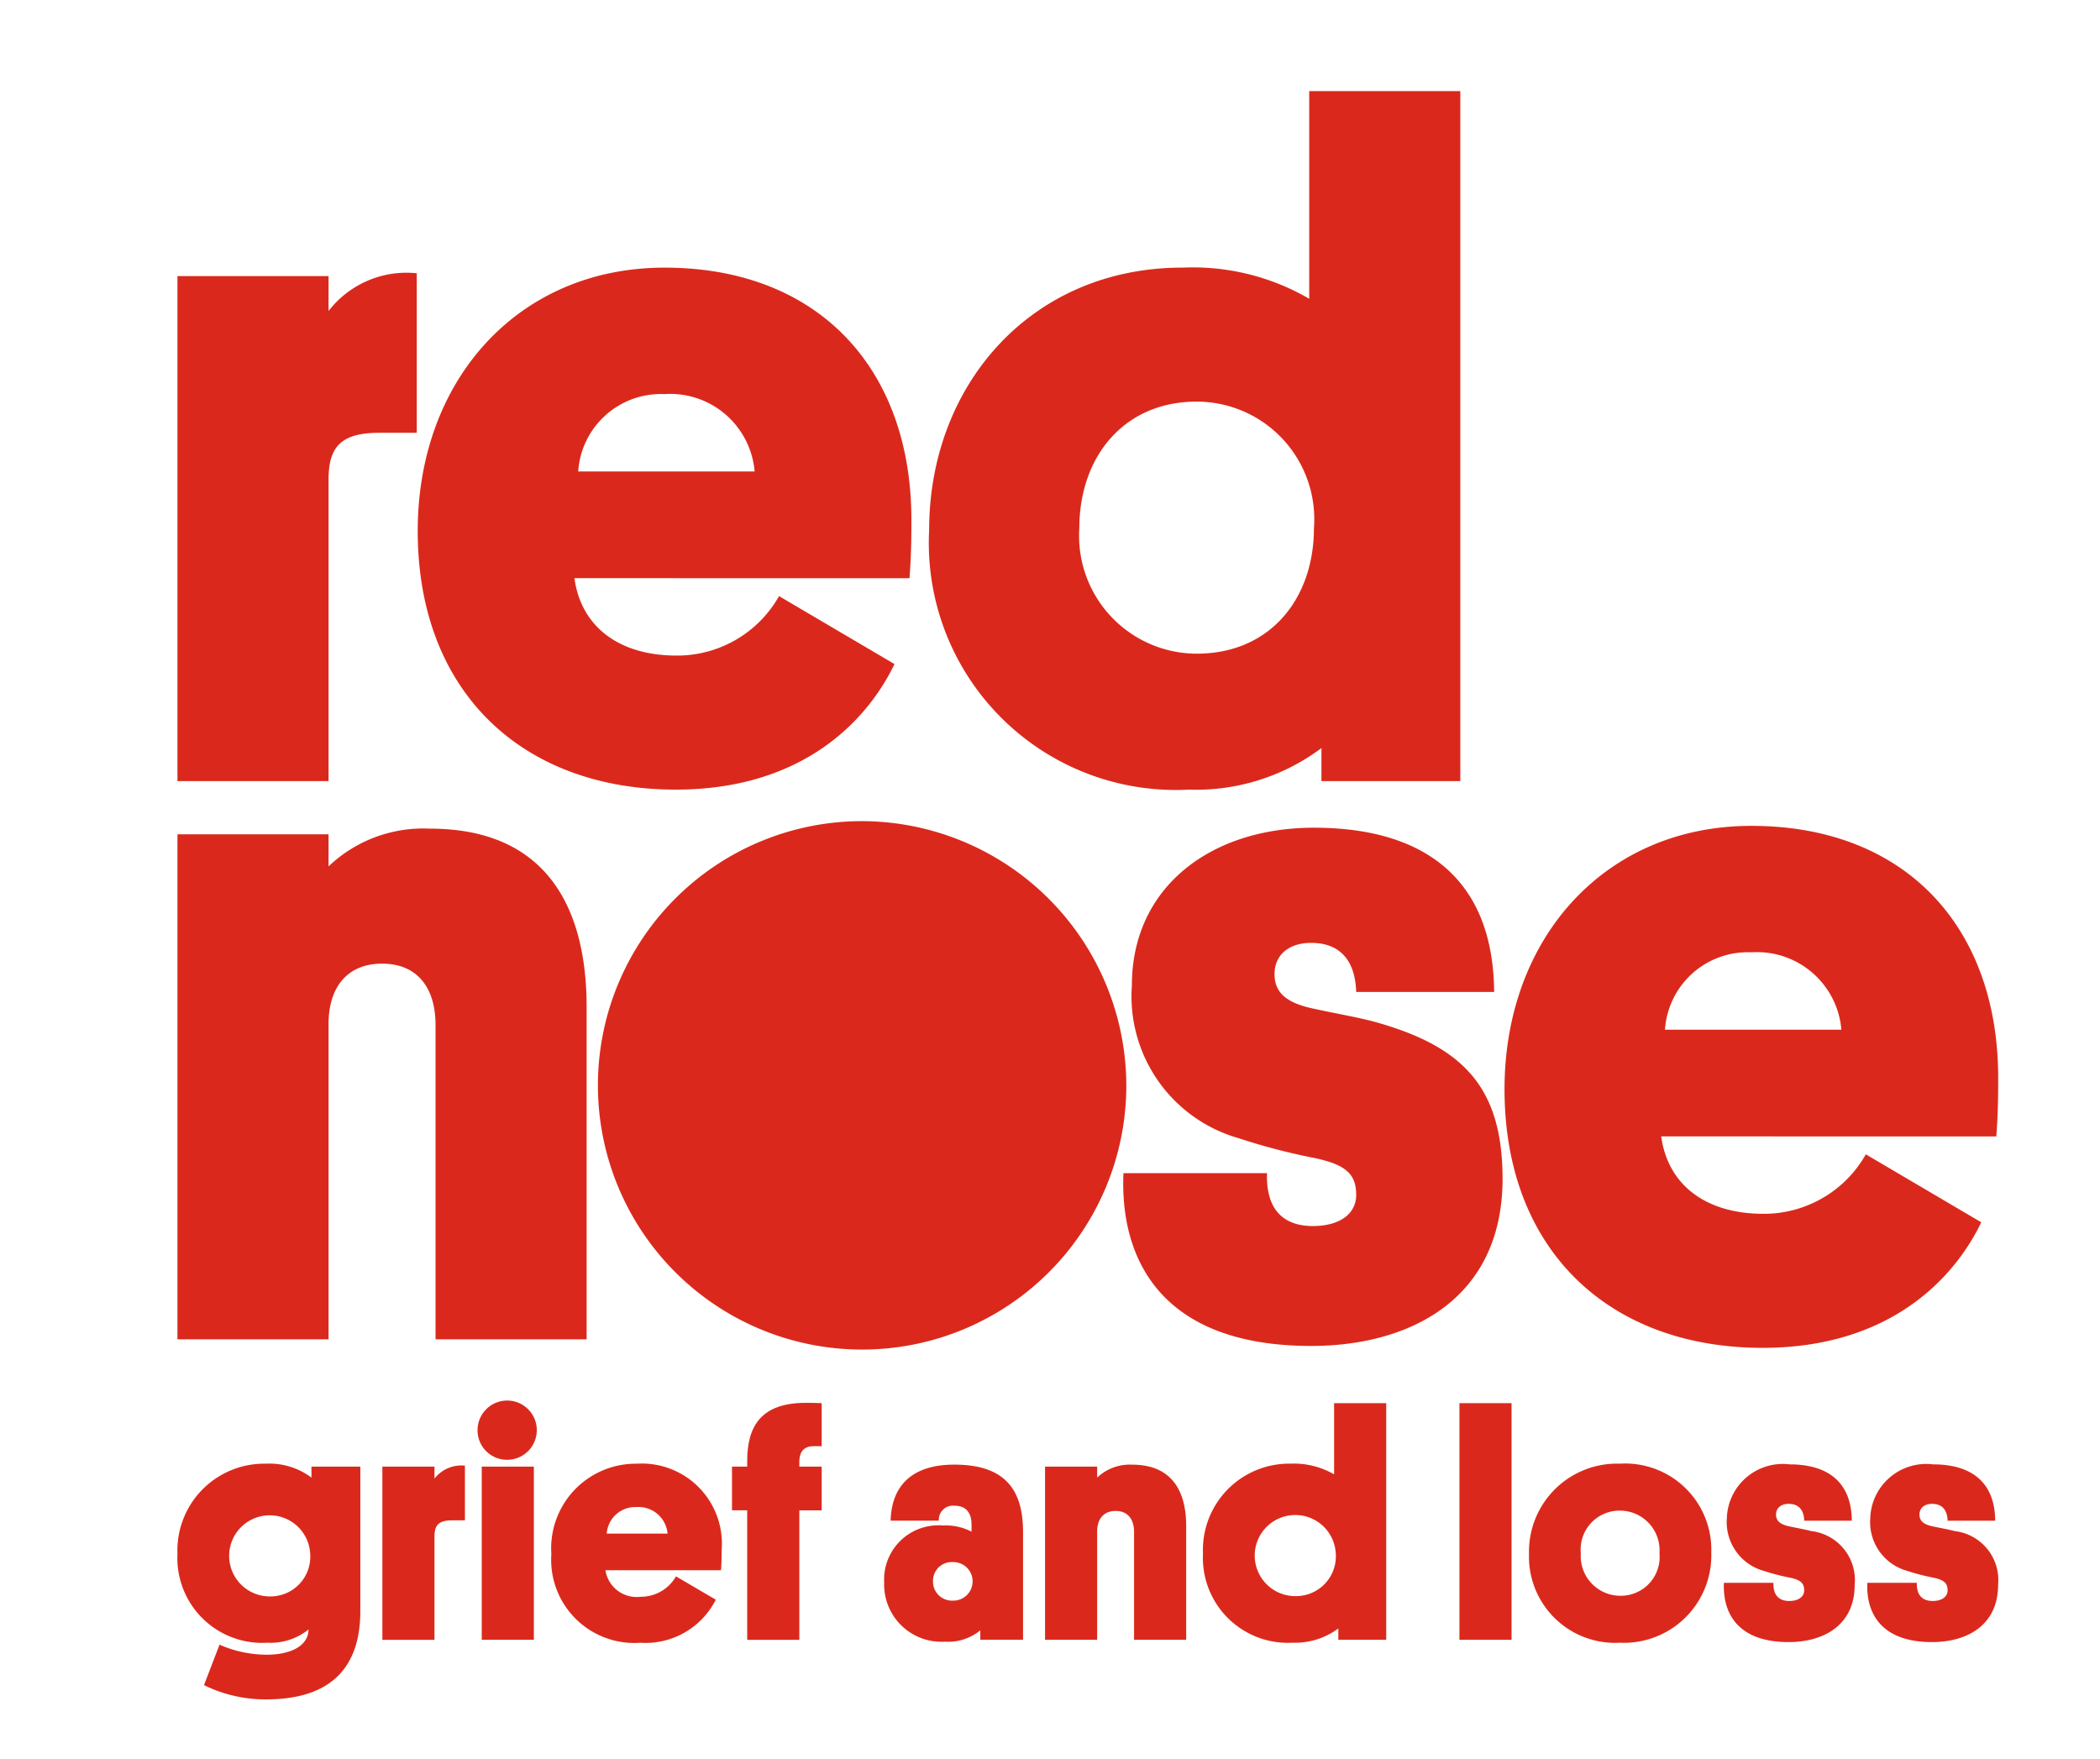 <svg xmlns="http://www.w3.org/2000/svg" width="71.678" height="60.042" viewBox="0 0 71.678 60.042"><defs><style>.cls-1{fill:#da291c;}</style></defs><title>red nose colour</title><g id="Layer_1" data-name="Layer 1"><g id="_Group_" data-name="&lt;Group&gt;"><g id="_Group_2" data-name="&lt;Group&gt;"><path id="_Path_" data-name="&lt;Path&gt;" class="cls-1" d="M14.866,34.985c0-1.256-.609-2.094-1.826-2.094-1.185,0-1.826.805-1.826,2.062v10.761H6.057V28.477H11.214v1.095a4.681,4.681,0,0,1,3.459-1.289c4.036,0,5.35,2.771,5.35,6.089v11.341H14.866Z"/><path id="_Path_2" data-name="&lt;Path&gt;" class="cls-1" d="M44.88,34.437c.737.161,1.505.29,2.082.451,2.979.838,4.324,2.223,4.324,5.349,0,4.06-3.107,5.702-6.534,5.702-5.061,0-6.535-2.9-6.406-5.896h4.901c-.032.87.256,1.804,1.57,1.804.865,0,1.473-.387,1.473-1.063,0-.709-.352-1.031-1.409-1.256a21.582,21.582,0,0,1-2.595-.677,5.037,5.037,0,0,1-3.652-5.219c0-3.351,2.691-5.381,6.214-5.381,3.652,0,6.118,1.643,6.151,5.606h-4.709c-.032-1.031-.513-1.675-1.538-1.675-.769,0-1.249.419-1.249,1.063s.416.998,1.377,1.192"/><path id="_Compound_Path_" data-name="&lt;Compound Path&gt;" class="cls-1" d="M56.829,35.146h6.022a2.891,2.891,0,0,0-3.075-2.642A2.832,2.832,0,0,0,56.829,35.146m-.128,3.641c.224,1.643,1.505,2.642,3.492,2.642a3.992,3.992,0,0,0,3.492-2.03l3.94,2.32c-.961,1.997-3.203,4.285-7.463,4.285-5.221,0-8.809-3.319-8.809-8.827,0-5.155,3.428-8.989,8.425-8.989,5.254,0,8.425,3.448,8.425,8.602,0,.516,0,1.128-.064,1.998Z"/><path id="_Path_3" data-name="&lt;Path&gt;" class="cls-1" d="M38.444,37.097a9.018,9.018,0,1,1-9.018-9.07,9.044,9.044,0,0,1,9.018,9.07"/><path id="_Path_4" data-name="&lt;Path&gt;" class="cls-1" d="M14.225,14.772H12.944c-1.377,0-1.73.548-1.73,1.611v10.278H6.057V9.424H11.214V10.616a3.36,3.36,0,0,1,3.011-1.289Z"/><path id="_Compound_Path_2" data-name="&lt;Compound Path&gt;" class="cls-1" d="M19.735,16.093h6.022a2.891,2.891,0,0,0-3.075-2.642A2.831,2.831,0,0,0,19.735,16.093m-.128,3.641c.224,1.643,1.505,2.642,3.492,2.642a3.993,3.993,0,0,0,3.492-2.03l3.94,2.32c-.961,1.997-3.203,4.285-7.464,4.285-5.221,0-8.809-3.319-8.809-8.827,0-5.155,3.428-8.989,8.425-8.989,5.253,0,8.425,3.448,8.425,8.602,0,.516,0,1.128-.064,1.998Z"/><path id="_Compound_Path_3" data-name="&lt;Compound Path&gt;" class="cls-1" d="M40.844,22.311c2.53,0,4.004-1.901,4.004-4.285a4.014,4.014,0,0,0-4.004-4.318c-2.499,0-4.004,1.901-4.004,4.318A4.023,4.023,0,0,0,40.844,22.311m4.26,3.222a7.138,7.138,0,0,1-4.517,1.418,8.431,8.431,0,0,1-8.873-8.86c0-4.929,3.459-8.957,8.649-8.957a7.916,7.916,0,0,1,4.324,1.063v-7.088h5.157V26.661H45.104Z"/></g><path class="cls-1" d="M10.631,50.058h1.668v4.928c0,2.21-1.315,3.017-3.216,3.017A4.737,4.737,0,0,1,6.963,57.516L7.493,56.135a4.026,4.026,0,0,0,1.603.343c.807,0,1.425-.287,1.436-.862a2.071,2.071,0,0,1-1.403.453,2.897,2.897,0,0,1-3.072-3.039,2.962,2.962,0,0,1,3.005-3.072,2.397,2.397,0,0,1,1.569.475ZM9.206,54.488a1.358,1.358,0,0,0,1.381-1.469,1.384,1.384,0,1,0-1.381,1.469Z"/><path class="cls-1" d="M15.869,51.892h-.442c-.475,0-.597.188-.597.553v3.525H13.051V50.058h1.779v.409a1.162,1.162,0,0,1,1.039-.442Z"/><path class="cls-1" d="M16.3,48.82A1.011,1.011,0,1,1,17.305,49.825,1.004,1.004,0,0,1,16.3,48.82Zm1.922,7.149H16.443V50.058h1.779Z"/><path class="cls-1" d="M20.665,53.594a1.078,1.078,0,0,0,1.204.906,1.378,1.378,0,0,0,1.204-.696l1.359.796a2.687,2.687,0,0,1-2.574,1.47,2.839,2.839,0,0,1-3.039-3.028,2.887,2.887,0,0,1,2.906-3.083,2.733,2.733,0,0,1,2.906,2.95c0,.177,0,.387-.022.685Zm.044-1.249h2.077a.995.995,0,0,0-1.061-.906A.975.975,0,0,0,20.709,52.345Z"/><path class="cls-1" d="M27.283,50.058h.763v1.492h-.763v4.42H25.504V51.549H24.985V50.058H25.504v-.199c0-1.193.486-1.978,2-1.978.1,0,.343,0,.542.011V49.361H27.769c-.398,0-.486.276-.486.53Z"/><path class="cls-1" d="M32.189,52.068a1.907,1.907,0,0,1,.972.21v-.243c0-.331-.133-.641-.575-.641a.483.483,0,0,0-.542.508H30.399c.033-1.193.729-1.912,2.177-1.912,1.845,0,2.343.984,2.343,2.309v3.668h-1.459v-.321a1.737,1.737,0,0,1-1.215.387,1.954,1.954,0,0,1-2.066-2.022A1.852,1.852,0,0,1,32.189,52.068Zm.331,2.564a.658.658,0,1,0-.011-1.315.636.636,0,0,0-.663.652A.647.647,0,0,0,32.521,54.632Z"/><path class="cls-1" d="M38.708,52.289c0-.431-.21-.718-.63-.718-.409,0-.63.276-.63.707v3.691H35.67V50.058h1.779v.375a1.62,1.62,0,0,1,1.193-.442c1.392,0,1.845.95,1.845,2.088v3.889H38.708Z"/><path class="cls-1" d="M45.68,55.582a2.473,2.473,0,0,1-1.558.486,2.9,2.9,0,0,1-3.061-3.039,2.944,2.944,0,0,1,2.984-3.072,2.743,2.743,0,0,1,1.491.365V47.892h1.779v8.077H45.68Zm-1.469-1.105A1.358,1.358,0,0,0,45.592,53.008a1.384,1.384,0,1,0-1.381,1.47Z"/><path class="cls-1" d="M51.593,55.969H49.814V47.892H51.593Z"/><path class="cls-1" d="M55.283,49.958A2.941,2.941,0,0,1,58.41,52.997a2.983,2.983,0,0,1-3.116,3.072A2.941,2.941,0,0,1,52.189,53.03,3.003,3.003,0,0,1,55.283,49.958Zm.022,4.508a1.324,1.324,0,0,0,1.337-1.447,1.355,1.355,0,0,0-1.348-1.459,1.328,1.328,0,0,0-1.337,1.459A1.352,1.352,0,0,0,55.305,54.466Z"/><path class="cls-1" d="M61.095,52.102c.254.055.519.099.718.155a1.684,1.684,0,0,1,1.492,1.834c0,1.392-1.072,1.956-2.254,1.956-1.746,0-2.254-.994-2.21-2.022H60.532c-.011.298.088.619.541.619.298,0,.508-.133.508-.365,0-.243-.122-.354-.486-.431a7.45,7.45,0,0,1-.895-.232,1.727,1.727,0,0,1-1.259-1.79,1.912,1.912,0,0,1,2.143-1.845c1.259,0,2.111.564,2.122,1.923h-1.624c-.011-.354-.177-.575-.53-.575-.265,0-.431.144-.431.365S60.764,52.035,61.095,52.102Z"/><path class="cls-1" d="M65.99,52.102c.254.055.519.099.718.155a1.684,1.684,0,0,1,1.492,1.834c0,1.392-1.072,1.956-2.254,1.956-1.746,0-2.254-.994-2.21-2.022H65.427c-.011.298.088.619.541.619.298,0,.508-.133.508-.365,0-.243-.122-.354-.486-.431a7.45,7.45,0,0,1-.895-.232,1.727,1.727,0,0,1-1.259-1.79,1.912,1.912,0,0,1,2.143-1.845c1.259,0,2.111.564,2.122,1.923h-1.624c-.011-.354-.177-.575-.53-.575-.265,0-.431.144-.431.365S65.659,52.035,65.99,52.102Z"/></g></g></svg>